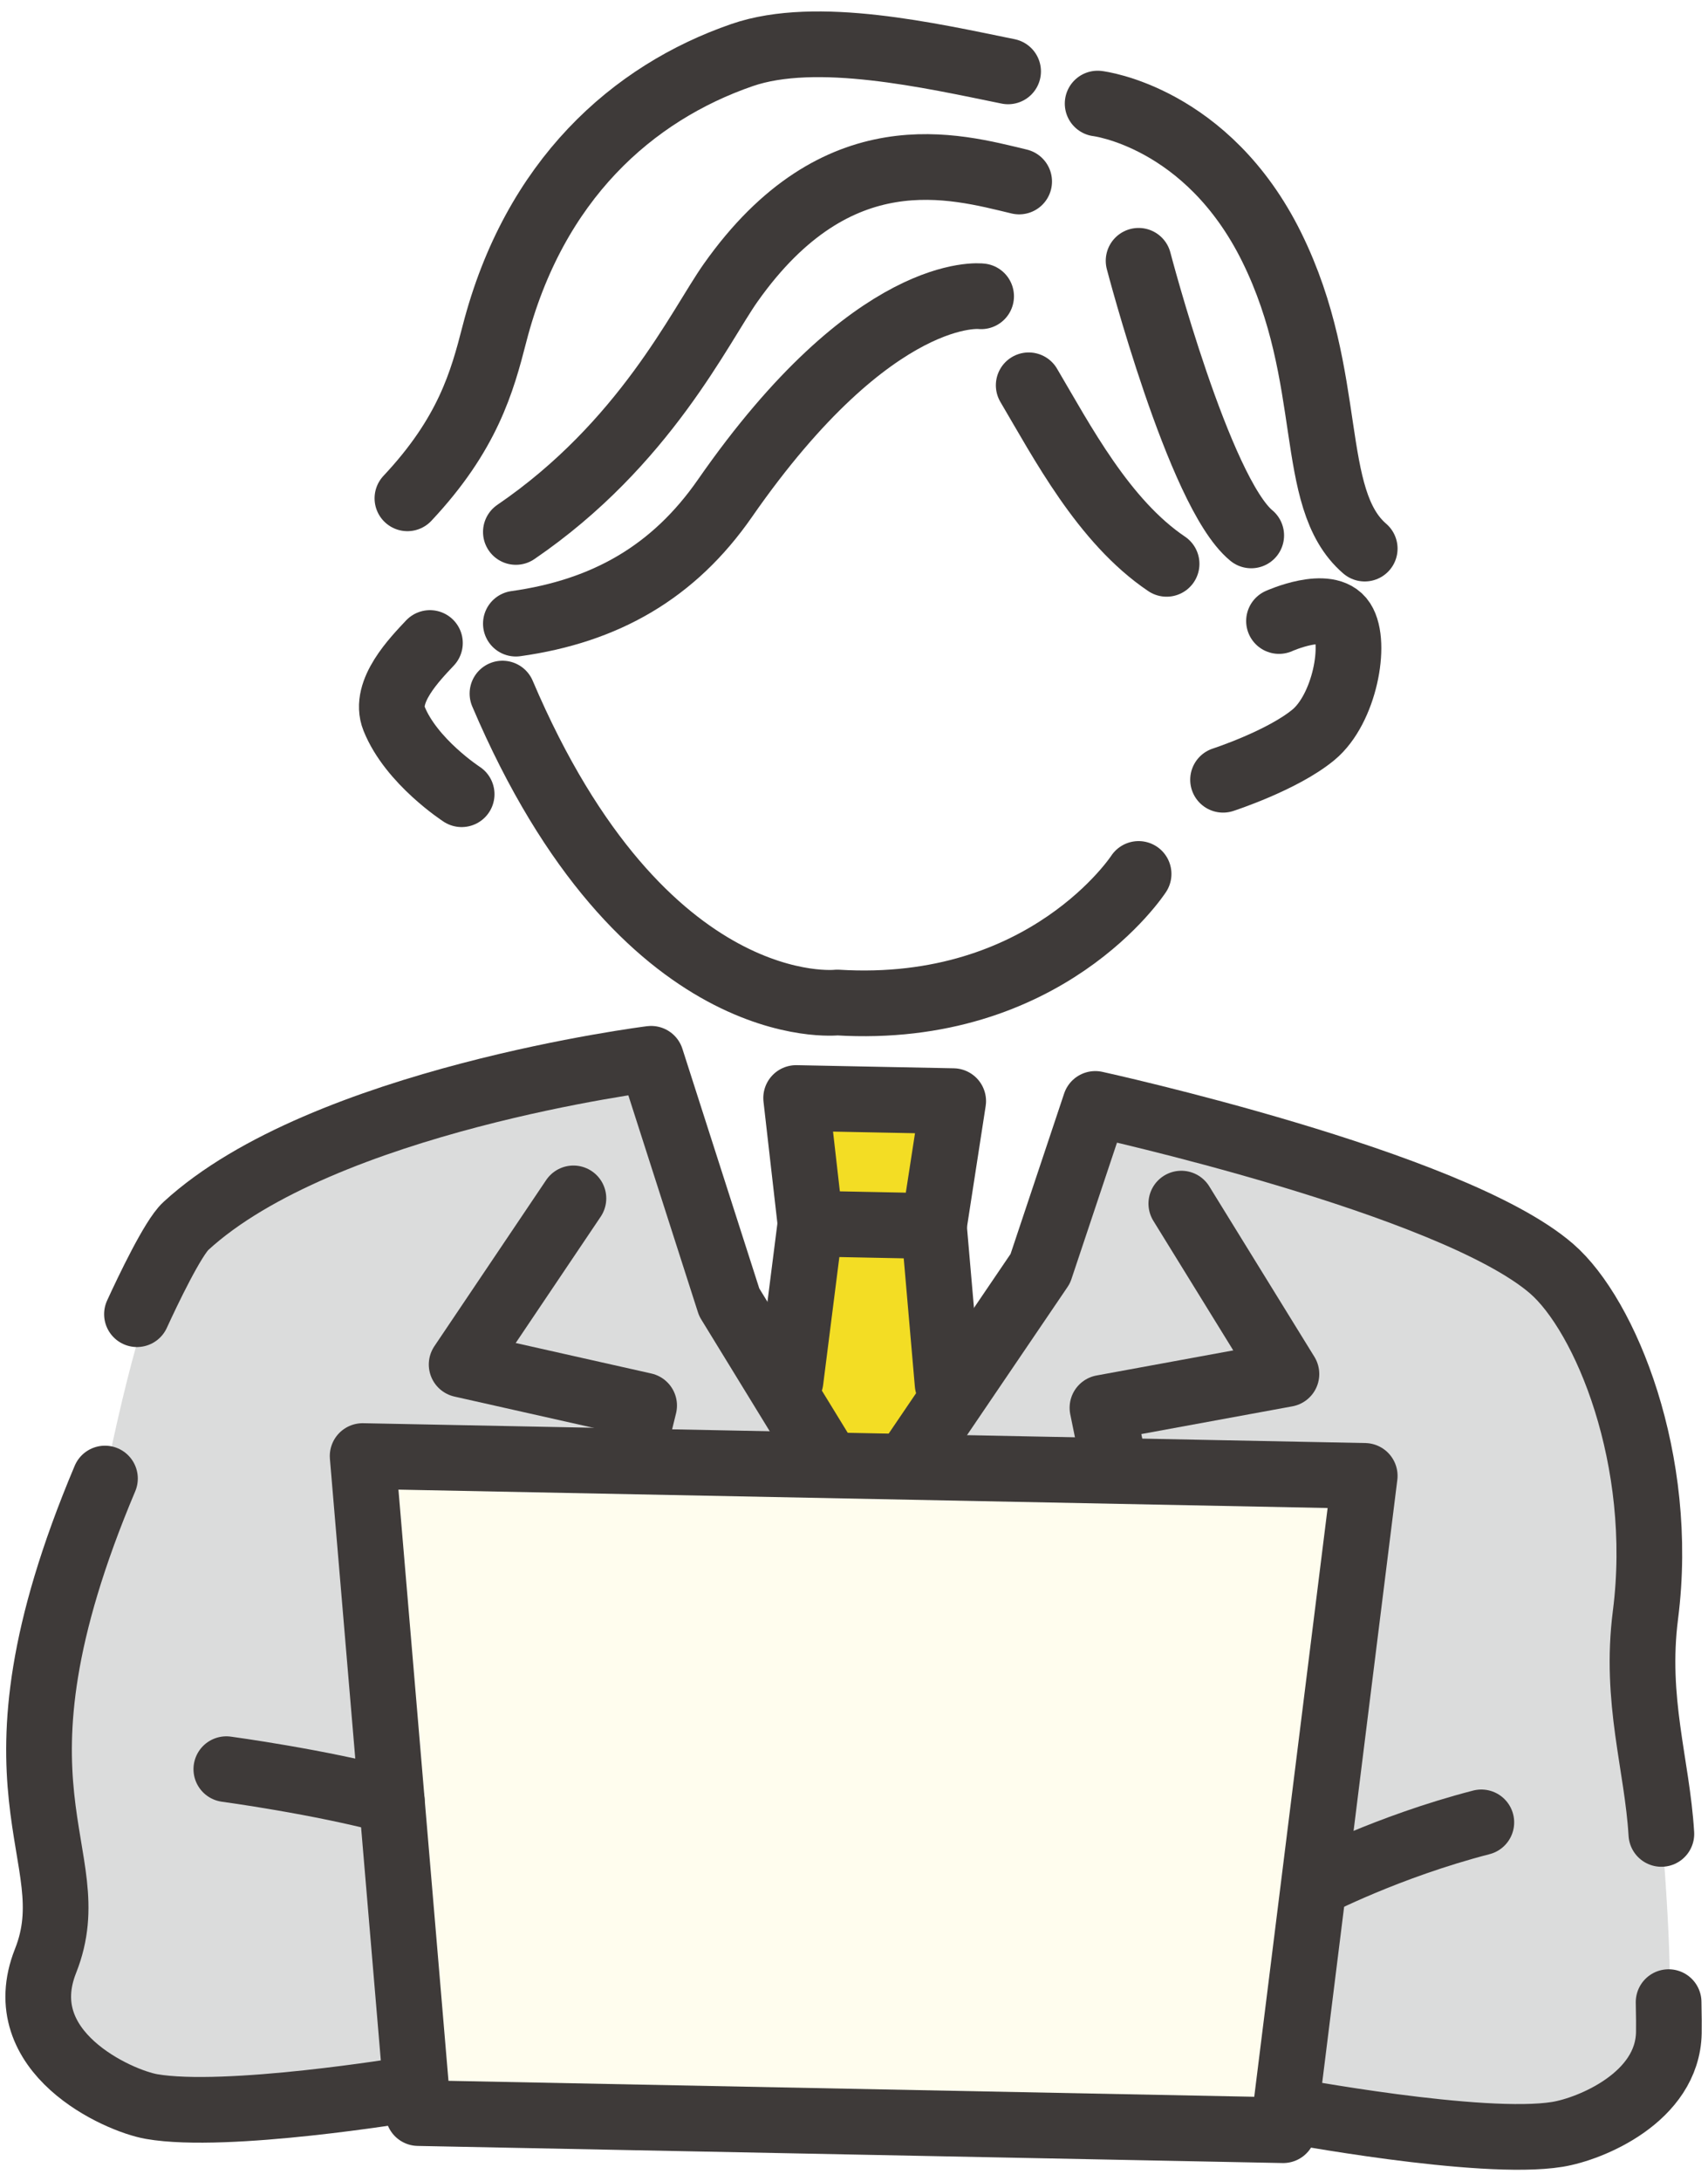 <?xml version="1.0" encoding="utf-8"?>
<!-- Generator: Adobe Illustrator 16.0.3, SVG Export Plug-In . SVG Version: 6.00 Build 0)  -->
<!DOCTYPE svg PUBLIC "-//W3C//DTD SVG 1.1//EN" "http://www.w3.org/Graphics/SVG/1.1/DTD/svg11.dtd">
<svg version="1.1" id="レイヤー_1" xmlns="http://www.w3.org/2000/svg" xmlns:xlink="http://www.w3.org/1999/xlink" x="0px"
	 y="0px" width="130px" height="166px" viewBox="0 0 130 166" enable-background="new 0 0 130 166" xml:space="preserve">
<pattern  width="6" height="6" patternUnits="userSpaceOnUse" id="新規パターン_3" viewBox="0 -6 6 6" overflow="visible">
	<g>
		<polygon fill="none" points="0,-6 6,-6 6,0 0,0 		"/>
		<path fill="#727272" d="M4.393-3C4.393-2.23,3.77-1.606,3-1.606S1.607-2.23,1.607-3c0-0.77,0.624-1.393,1.393-1.393
			S4.393-3.769,4.393-3z"/>
	</g>
</pattern>
<g>
	
		<rect x="61.522" y="93.215" transform="matrix(1 0.02 -0.02 1 2.03 -1.295)" fill="#F3DD24" width="9.394" height="16.786"/>
	<polygon fill="#F3DD24" points="66.573,83.683 72.55,83.801 71.081,93.31 66.385,93.217 61.688,93.123 60.596,83.564 	"/>
	<path fill="#DBDCDC" d="M107.858,162.247c5.744,0.107,9.67,0.177,10.682,0.188c5.282,0.065,8.428-1.474,8.547-11.08
		c0.12-9.605-3.145-37.215-3.213-37.641c-0.066-0.428-0.972-18.674-14.539-21.951c-13.568-3.279-25.971-7.749-25.971-7.749
		l-12.571,23.833l-5.131,3.168l-2.684-0.053L48.526,80.722c0,0-23.531,2.932-29.018,7.403c-5.486,4.47-7.782,5.309-12.111,27.323
		s-3.438,38.843-1.709,41.91s7.229,2.647,15,3.019"/>
	<path fill="none" stroke="#3E3A39" stroke-width="5" stroke-linecap="round" stroke-linejoin="round" stroke-miterlimit="10" d="
		M10.425,100.016c0.839-1.831,2.743-5.812,3.716-6.706c10.444-9.604,35.417-12.731,35.417-12.731l5.944,18.527l8.222,13.418"/>
	
		<polyline fill="none" stroke="#3E3A39" stroke-width="5" stroke-linecap="round" stroke-linejoin="round" stroke-miterlimit="10" points="
		43.644,91.203 35.137,103.846 49.026,106.969 47.013,115.185 63.035,125.609 	"/>
	
		<line fill="none" stroke="#3E3A39" stroke-width="5" stroke-linecap="round" stroke-linejoin="round" stroke-miterlimit="10" x1="61.688" y1="93.123" x2="60.17" y2="105.088"/>
	<path fill="none" stroke="#3E3A39" stroke-width="5" stroke-linecap="round" stroke-linejoin="round" stroke-miterlimit="10" d="
		M126.45,139.57c-0.32-5.301-2.043-10.154-1.209-16.676c1.508-11.809-3.063-22.81-7.147-26.344
		c-7.62-6.592-34.729-12.536-34.729-12.536l-4.186,12.536l-10.9,16.063"/>
	
		<polyline fill="none" stroke="#3E3A39" stroke-width="5" stroke-linecap="round" stroke-linejoin="round" stroke-miterlimit="10" points="
		89.913,91.6 97.913,104.57 83.911,107.14 85.599,115.43 69.176,125.212 	"/>
	
		<polygon fill="none" stroke="#3E3A39" stroke-width="5" stroke-linecap="round" stroke-linejoin="round" stroke-miterlimit="10" points="
		66.573,83.683 72.55,83.801 71.081,93.31 66.385,93.217 61.688,93.123 60.596,83.564 	"/>
	
		<line fill="none" stroke="#3E3A39" stroke-width="5" stroke-linecap="round" stroke-linejoin="round" stroke-miterlimit="10" x1="71.081" y1="93.31" x2="72.124" y2="105.324"/>
	<path fill="none" stroke="#3E3A39" stroke-width="5" stroke-linecap="round" stroke-linejoin="round" stroke-miterlimit="10" d="
		M99.991,143.46c0,0,5.601-2.918,12.756-4.769"/>
	<path fill="none" stroke="#3E3A39" stroke-width="5" stroke-linecap="round" stroke-linejoin="round" stroke-miterlimit="10" d="
		M78.297,29.323c2.526,4.272,5.692,10.354,10.495,13.589"/>
	<path fill="none" stroke="#3E3A39" stroke-width="5" stroke-linecap="round" stroke-linejoin="round" stroke-miterlimit="10" d="
		M32.723,48.936c-1.138,1.213-3.559,3.684-2.731,5.754c1.307,3.266,5.145,5.754,5.145,5.754"/>
	<path fill="none" stroke="#3E3A39" stroke-width="5" stroke-linecap="round" stroke-linejoin="round" stroke-miterlimit="10" d="
		M74.675,22.549c0,0-8.102-1.028-19.499,15.376c-3.892,5.603-9.082,8.583-15.912,9.538"/>
	<polygon fill="#FFFDEE" points="97.666,162.118 31.833,160.815 27.601,110.813 103.872,112.322 	"/>
	<path fill="none" stroke="#3E3A39" stroke-width="5" stroke-linecap="round" stroke-linejoin="round" stroke-miterlimit="10" d="
		M31.011,159.025c0,0-13.784,2.287-19.479,1.293c-2.533-0.441-10.829-4.124-8.064-11.088c3.261-8.219-5.584-12.766,4.521-36.707"/>
	<path fill="none" stroke="#3E3A39" stroke-width="5" stroke-linecap="round" stroke-linejoin="round" stroke-miterlimit="10" d="
		M97.858,160.568c0,0,14.889,2.811,20.682,1.867c2.537-0.412,8.384-2.822,8.48-7.732c0.01-0.441,0.004-1.24-0.018-2.332"/>
	
		<pattern  id="SVGID_1_" xlink:href="#譁ｰ隕上ヱ繧ｿ繝ｼ繝ｳ_3" patternTransform="matrix(0.794 0.034 -0.034 0.794 -1942.343 -1257.839)">
	</pattern>
	
		<polygon fill="url(#SVGID_1_)" stroke="#3E3A39" stroke-width="5" stroke-linecap="round" stroke-linejoin="round" stroke-miterlimit="10" points="
		97.666,162.118 31.833,160.815 27.601,110.813 103.872,112.322 	"/>
	<path fill="none" stroke="#3E3A39" stroke-width="5" stroke-linecap="round" stroke-linejoin="round" stroke-miterlimit="10" d="
		M77.57,13.814c-4.894-1.17-13.846-3.777-21.959,7.707c-2.332,3.3-6.525,12.26-16.347,18.964"/>
	<path fill="none" stroke="#3E3A39" stroke-width="5" stroke-linecap="round" stroke-linejoin="round" stroke-miterlimit="10" d="
		M86.661,66.511c0,0-6.992,10.765-22.937,9.785c0,0-14.753,1.701-25.48-23.512"/>
	<path fill="none" stroke="#3E3A39" stroke-width="5" stroke-linecap="round" stroke-linejoin="round" stroke-miterlimit="10" d="
		M76.729,5.433c-5.857-1.19-14.584-3.199-20.247-1.243C48.153,7.065,40.646,13.7,37.63,25.425c-0.93,3.618-2.021,7.602-6.62,12.5"/>
	<path fill="none" stroke="#3E3A39" stroke-width="5" stroke-linecap="round" stroke-linejoin="round" stroke-miterlimit="10" d="
		M97.348,47.263c0,0,3.748-1.688,4.837,0c1.088,1.687,0.152,6.694-2.21,8.654s-6.885,3.427-6.885,3.427"/>
	<path fill="none" stroke="#3E3A39" stroke-width="5" stroke-linecap="round" stroke-linejoin="round" stroke-miterlimit="10" d="
		M83.544,7.882c0,0,8.342,0.98,13.255,10.94s2.626,19.104,7.073,22.93"/>
	<path fill="none" stroke="#3E3A39" stroke-width="5" stroke-linecap="round" stroke-linejoin="round" stroke-miterlimit="10" d="
		M17.227,134.642c0,0,7.055,0.949,12.596,2.435"/>
	<path fill="none" stroke="#3E3A39" stroke-width="5" stroke-linecap="round" stroke-linejoin="round" stroke-miterlimit="10" d="
		M86.661,19.848c0,0,4.606,17.635,8.572,20.9"/>
</g>
</svg>
